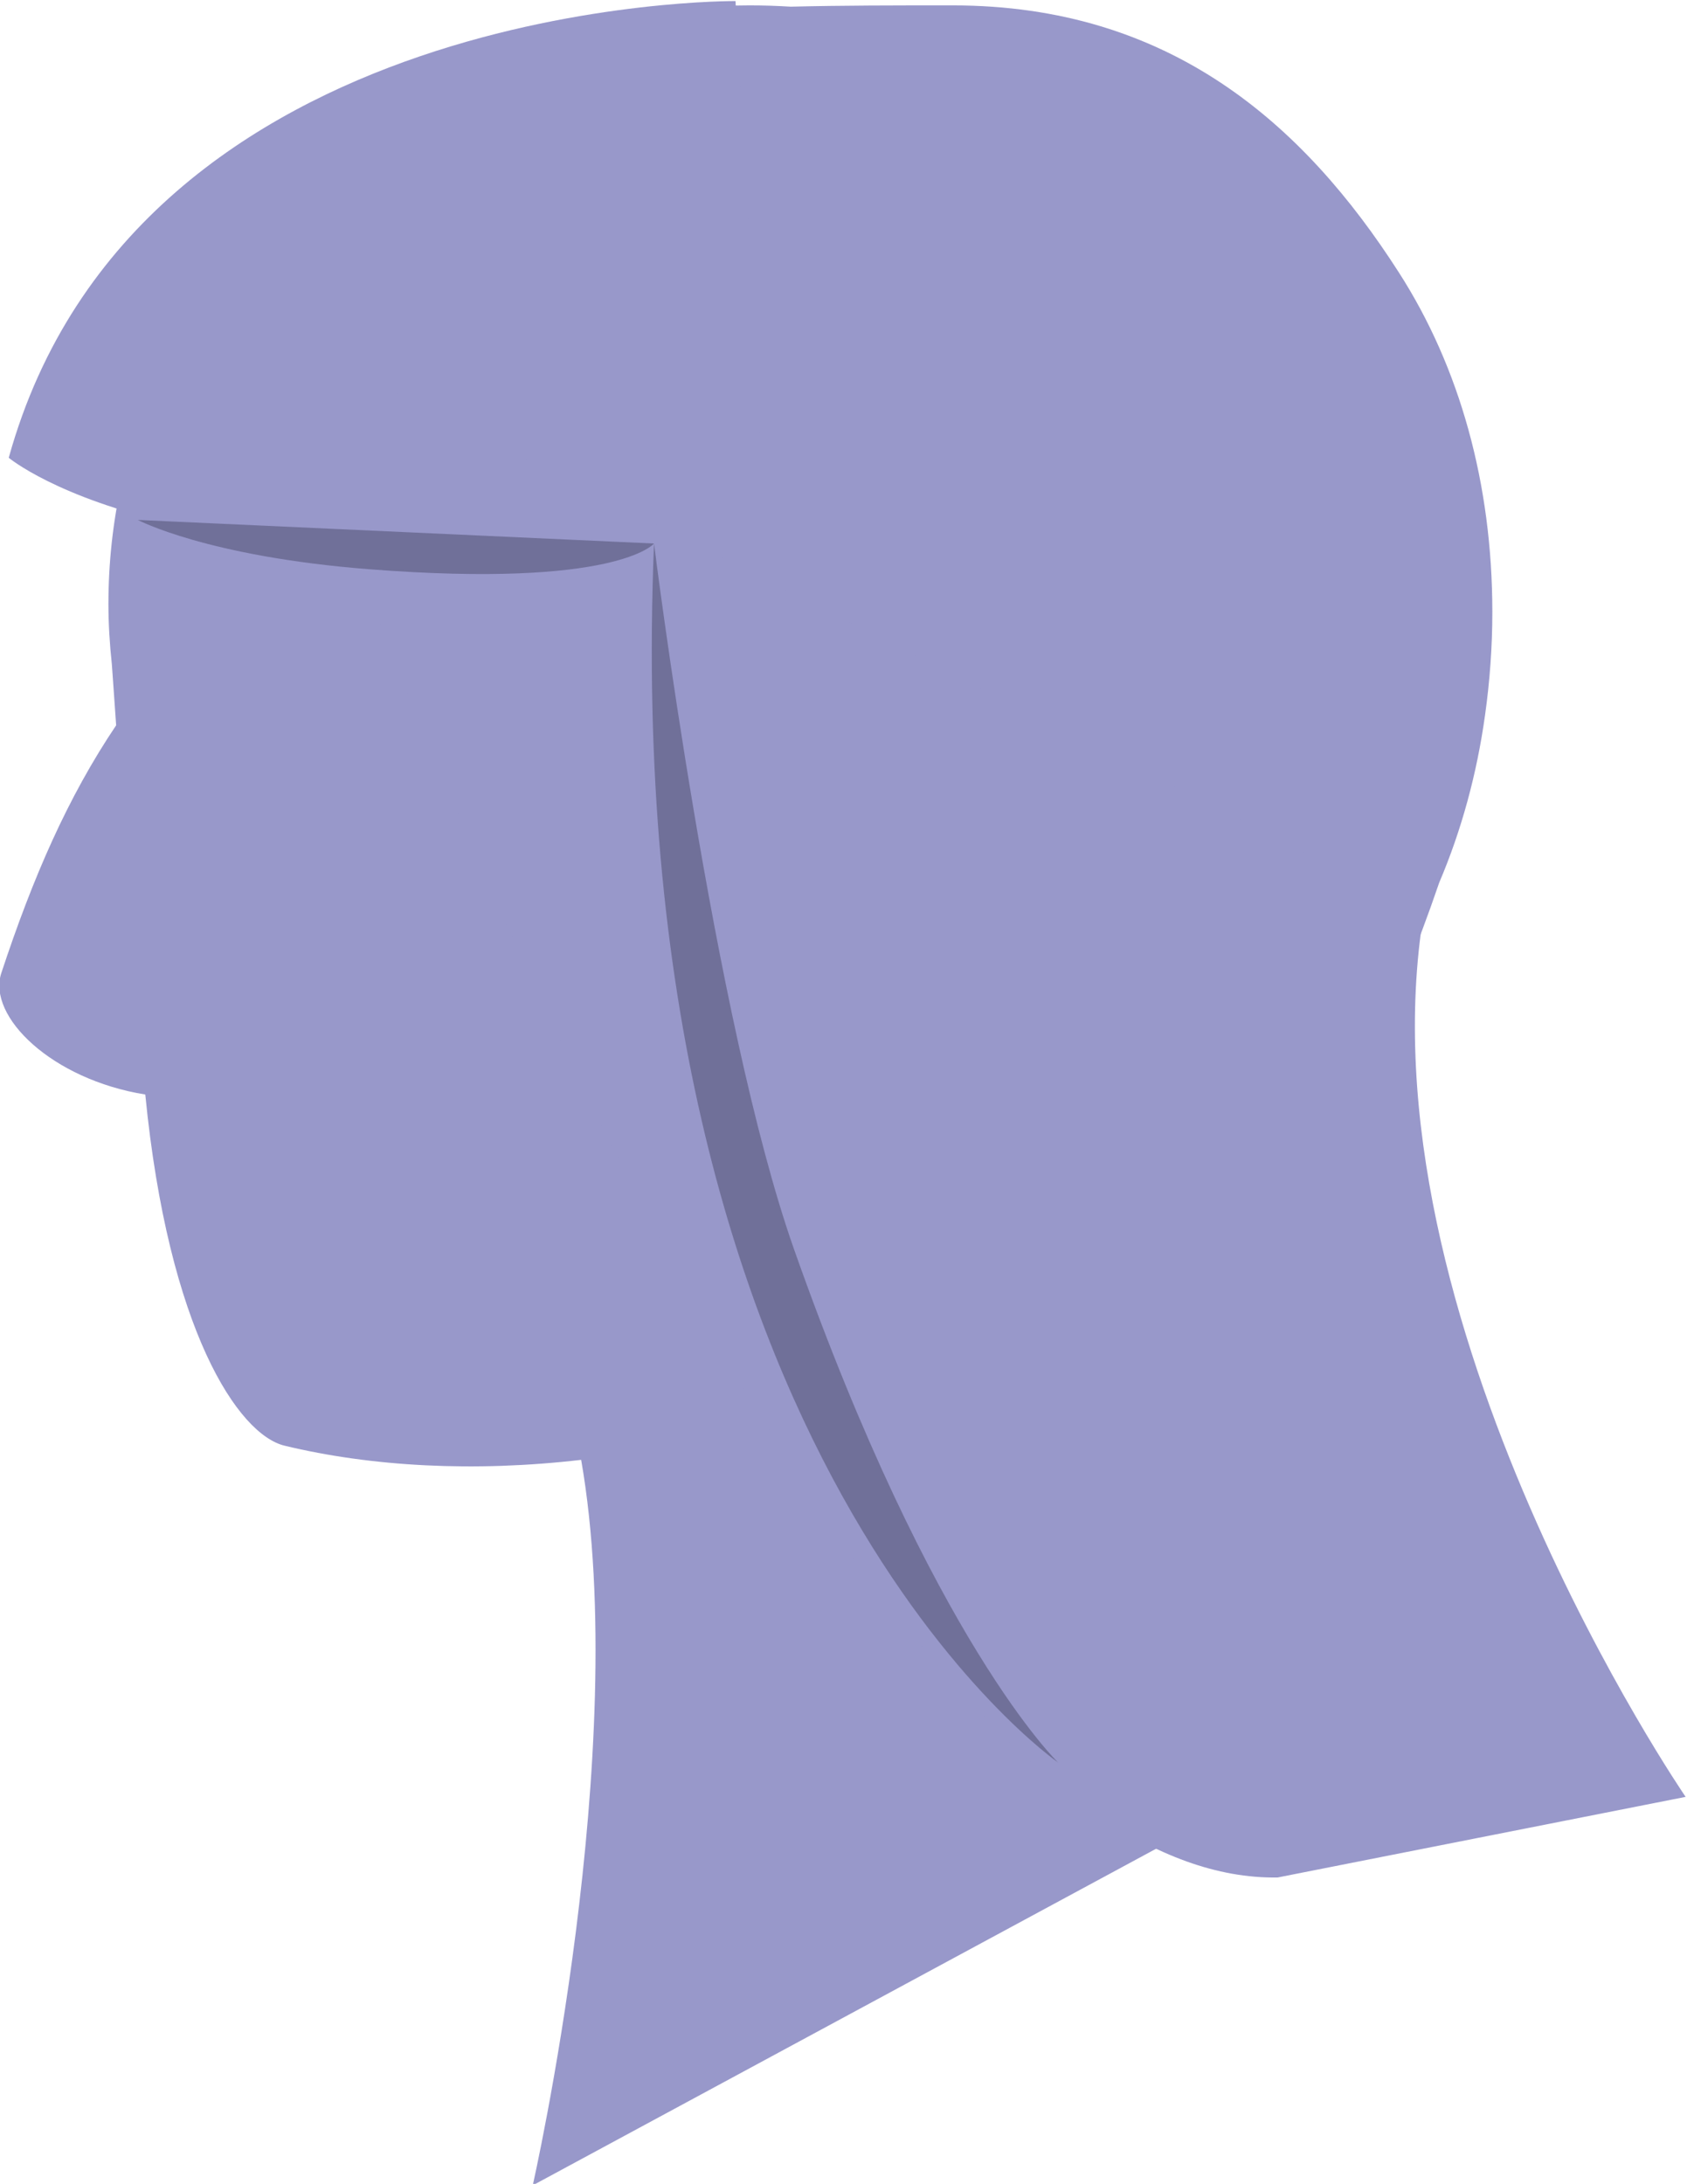 <?xml version="1.0" encoding="UTF-8" standalone="no"?><!DOCTYPE svg PUBLIC "-//W3C//DTD SVG 1.1//EN" "http://www.w3.org/Graphics/SVG/1.1/DTD/svg11.dtd"><svg width="100%" height="100%" viewBox="0 0 296 383" version="1.1" xmlns="http://www.w3.org/2000/svg" xmlns:xlink="http://www.w3.org/1999/xlink" xml:space="preserve" xmlns:serif="http://www.serif.com/" style="fill-rule:evenodd;clip-rule:evenodd;stroke-linejoin:round;stroke-miterlimit:2;"><g transform="matrix(1,0,0,1,-1160,-3140.56)"><g id="womanHeadPurple" transform="matrix(-0.752,0,0,0.752,1455.76,775.608)"><g transform="matrix(1,0,0,1,0,3138.74)"><path d="M57.5,212C52.3,199.8 48.7,186.6 46.8,172.9C45.7,165.1 45.1,157 45.1,148.9C45.1,119 52.7,91.8 66.9,69.7C89.2,34.9 120.5,7.4 171,7.4C184.4,7.4 197,7.4 208.8,7.7C212,7.5 215.2,7.4 218.4,7.4C301,7.4 368,69.9 368,147C368,151.7 367.7,156.4 367.2,161.1C366.9,165.6 366.6,169.1 366.2,175.3C377.5,192.1 385.6,210.7 393,233.1C396.3,243.2 381.2,257.9 359.4,261.4C354,316.4 337.7,340.7 326.9,343.3C306.6,348.2 282.6,349.5 257.7,346.6C245.9,414.2 269,515.8 269,515.8L118,434.3L130.6,328.1L132.7,319.8C104.4,301.8 78.6,273.8 57.5,212Z" style="fill:rgb(152,152,202);fill-rule:nonzero;"/></g><g transform="matrix(-1.33,0,0,1.33,1921.61,-1031.81)"><path d="M1278.14,3140.56C1278.14,3140.56 1173.14,3139.64 1150.64,3220.64C1150.64,3220.64 1184.14,3248.64 1283.14,3229.64L1278.14,3140.56Z" style="fill:rgb(152,152,202);"/></g><g transform="matrix(1,0,0,1,0,3138.74)"><path d="M61.1,219.1L330.1,83.2C330.1,83.2 208.3,445.8 95.2,444L0,425.2C0,425.2 76.6,313.6 61.1,219.1Z" style="fill:rgb(152,152,202);fill-rule:nonzero;"/></g><g transform="matrix(1,0,0,1,0,3138.74)"><path d="M240.7,132.9C249.4,346 146.4,417.2 146.4,417.2C146.4,417.2 175.7,389.2 208.1,297.3C226.9,243.8 240.7,132.9 240.7,132.9Z" style="fill:rgb(112,112,153);fill-rule:nonzero;"/></g><path d="M361.141,3266.14L240.7,3271.64C240.7,3271.64 249.225,3282.14 307.141,3277.64C345.039,3274.69 361.141,3266.14 361.141,3266.14Z" style="fill:rgb(112,112,153);"/></g></g></svg>